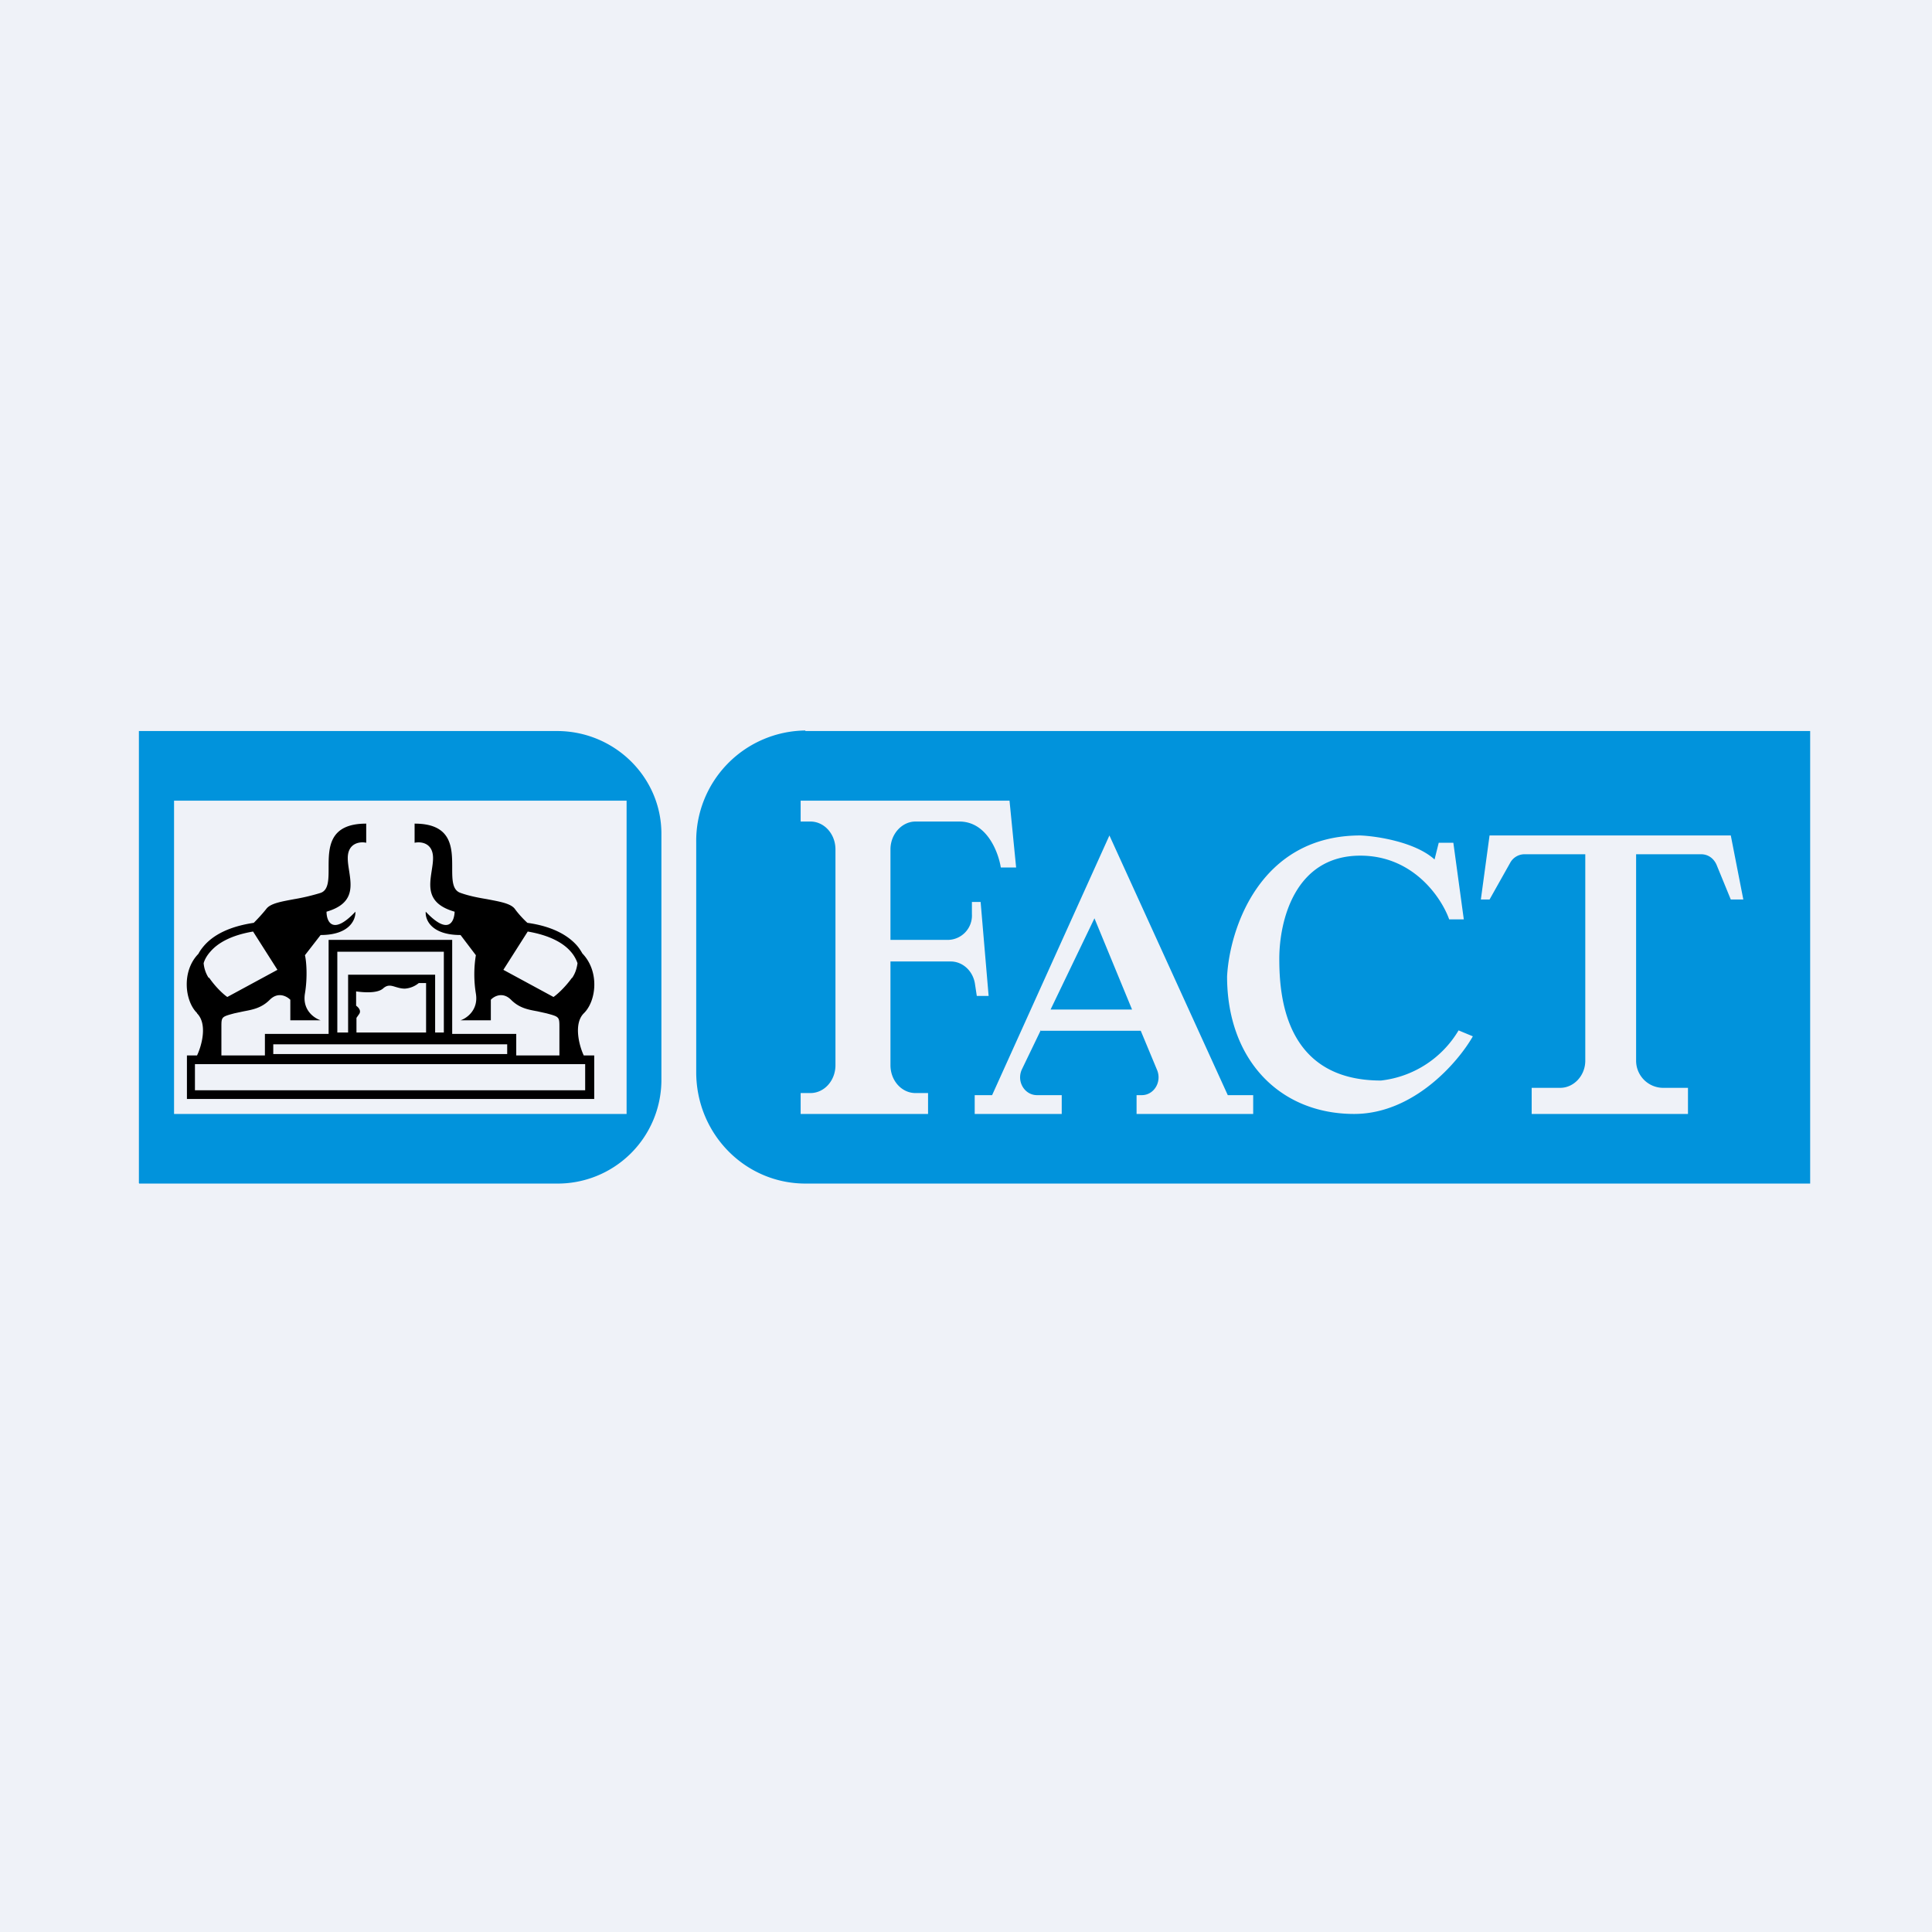 <?xml version="1.0" encoding="UTF-8"?>
<!-- generated by Finnhub -->
<svg viewBox="0 0 55.5 55.5" xmlns="http://www.w3.org/2000/svg">
<path d="M 0,0 H 55.5 V 55.5 H 0 Z" fill="rgb(239, 242, 248)"/>
<path d="M 3.99,33.985 V 21 H 16 C 17.65,21 19,22.32 19,23.95 V 31.05 A 2.98,2.98 0 0,1 16,34 H 4 Z M 18,23 H 5 V 32 H 18 V 23 Z" fill="rgb(1, 147, 220)"/>
<path d="M 5.99,28.085 A 0.93,0.93 0 0,1 5.85,27.67 C 5.88,27.56 5.95,27.44 6.05,27.33 C 6.25,27.1 6.62,26.87 7.27,26.76 L 7.97,27.86 L 6.53,28.64 C 6.44,28.58 6.21,28.38 6.01,28.09 Z M 5.66,29.1 C 5.31,28.76 5.21,27.9 5.7,27.4 C 5.74,27.32 5.8,27.24 5.86,27.17 C 6.12,26.87 6.56,26.62 7.29,26.51 C 7.39,26.41 7.54,26.25 7.65,26.11 C 7.77,25.95 8.08,25.9 8.45,25.83 C 8.69,25.79 8.95,25.73 9.21,25.65 C 9.44,25.57 9.44,25.27 9.44,24.93 C 9.44,24.36 9.44,23.66 10.52,23.66 V 24.21 C 10.35,24.17 9.99,24.21 9.99,24.65 C 9.99,24.77 10.01,24.89 10.03,25.02 C 10.1,25.48 10.17,25.96 9.38,26.19 C 9.38,26.48 9.56,26.88 10.21,26.19 C 10.22,26.42 10.04,26.86 9.21,26.86 L 8.76,27.44 C 8.8,27.6 8.84,28.06 8.76,28.54 C 8.68,29.02 9.03,29.25 9.21,29.31 H 8.34 V 28.72 C 8.24,28.62 7.99,28.48 7.75,28.72 C 7.52,28.95 7.28,29 7.01,29.05 L 6.73,29.11 C 6.36,29.21 6.36,29.21 6.36,29.51 V 30.32 H 7.61 V 29.7 H 9.44 V 27 H 12.99 V 29.7 H 14.83 V 30.32 H 16.07 V 29.52 C 16.07,29.21 16.07,29.21 15.7,29.11 L 15.43,29.05 C 15.15,29 14.91,28.95 14.68,28.72 C 14.44,28.48 14.19,28.62 14.1,28.72 V 29.31 H 13.23 C 13.41,29.25 13.75,29.01 13.67,28.54 A 3.42,3.42 0 0,1 13.67,27.44 L 13.23,26.86 C 12.39,26.86 12.21,26.42 12.23,26.19 C 12.88,26.88 13.05,26.48 13.06,26.19 C 12.26,25.96 12.33,25.48 12.4,25.02 C 12.42,24.89 12.44,24.77 12.44,24.65 C 12.44,24.21 12.09,24.17 11.91,24.21 V 23.66 C 12.99,23.66 12.99,24.36 12.99,24.93 C 12.99,25.27 12.99,25.57 13.23,25.65 C 13.48,25.74 13.75,25.79 13.99,25.83 C 14.35,25.9 14.67,25.95 14.79,26.11 C 14.89,26.25 15.04,26.41 15.15,26.51 C 15.87,26.61 16.32,26.87 16.58,27.17 C 16.64,27.24 16.69,27.32 16.73,27.39 C 17.23,27.91 17.13,28.76 16.77,29.11 C 16.47,29.41 16.64,30.05 16.77,30.32 H 17.07 V 31.57 H 5.37 V 30.32 H 5.66 C 5.79,30.05 5.97,29.42 5.66,29.11 Z M 16.43,28.1 C 16.53,27.96 16.57,27.81 16.59,27.67 A 0.98,0.98 0 0,0 16.39,27.33 C 16.19,27.1 15.81,26.87 15.16,26.76 L 14.46,27.86 L 15.9,28.64 C 15.99,28.58 16.22,28.38 16.43,28.09 Z M 16.83,30.57 H 5.6 V 31.32 H 16.81 V 30.57 Z M 7.84,30 H 14.57 V 30.28 H 7.85 V 30 Z M 12.74,27.34 H 9.69 V 29.66 H 10 V 28 H 12.5 V 29.66 H 12.75 V 27.34 Z M 12.24,29.66 H 10.24 V 29.24 L 10.31,29.14 C 10.39,29.04 10.3,28.94 10.23,28.89 V 28.48 C 10.45,28.51 10.83,28.54 11,28.4 C 11.13,28.28 11.23,28.31 11.36,28.35 C 11.43,28.37 11.52,28.4 11.63,28.4 A 0.7,0.7 0 0,0 12.03,28.24 H 12.24 V 29.66 Z" fill-rule="evenodd"/>
<path d="M 23.13,20.985 A 3.17,3.17 0 0,0 20,24.2 V 30.8 C 20,32.57 21.4,34 23.14,34 H 52 V 21 H 23.14 Z M 23,23 V 23.6 H 23.28 C 23.68,23.6 24,23.96 24,24.4 V 30.6 C 24,31.04 23.68,31.4 23.28,31.4 H 23 V 32 H 26.66 V 31.4 H 26.3 C 25.9,31.4 25.58,31.04 25.58,30.6 V 27.62 H 27.31 C 27.66,27.62 27.96,27.9 28.01,28.28 L 28.06,28.61 H 28.4 L 28.17,25.91 H 27.92 V 26.26 A 0.7,0.7 0 0,1 27.2,27 H 25.58 V 24.4 C 25.58,23.96 25.91,23.6 26.3,23.6 H 27.56 C 28.35,23.6 28.68,24.48 28.75,24.92 H 29.19 L 29,23 H 23 Z M 28,32 H 30.5 V 31.46 H 29.79 C 29.43,31.46 29.19,31.06 29.36,30.71 L 29.9,29.59 V 29.61 H 32.77 L 33.24,30.74 C 33.38,31.08 33.15,31.46 32.8,31.46 H 32.65 V 32 H 36 V 31.46 H 35.27 L 31.87,24 L 28.5,31.46 H 28 V 32 Z M 32.52,29 L 31.44,26.38 L 30.18,29 H 32.52 Z M 35.25,28.05 C 35.32,26.7 36.18,24 39.08,24 C 39.56,24.02 40.66,24.19 41.21,24.69 L 41.33,24.21 H 41.75 L 42.05,26.41 H 41.63 C 41.41,25.79 40.6,24.58 39.08,24.58 C 37.18,24.58 36.75,26.48 36.75,27.54 C 36.75,28.59 36.9,31.04 39.67,31.04 A 2.98,2.98 0 0,0 41.9,29.6 L 42.31,29.77 C 41.89,30.51 40.61,32 38.9,32 C 36.75,32 35.25,30.43 35.25,28.05 Z M 42.79,24 L 42.54,25.84 H 42.79 L 43.38,24.79 A 0.47,0.47 0 0,1 43.78,24.54 H 45.54 V 30.47 C 45.54,30.9 45.21,31.25 44.82,31.25 H 44 V 32 H 48.49 V 31.25 H 47.76 A 0.78,0.78 0 0,1 47,30.47 V 24.54 H 48.87 C 49.07,24.54 49.23,24.66 49.31,24.84 L 49.72,25.84 H 50.08 L 49.72,24 H 42.8 Z" fill="rgb(1, 147, 220)" fill-rule="evenodd"/>
</svg>
